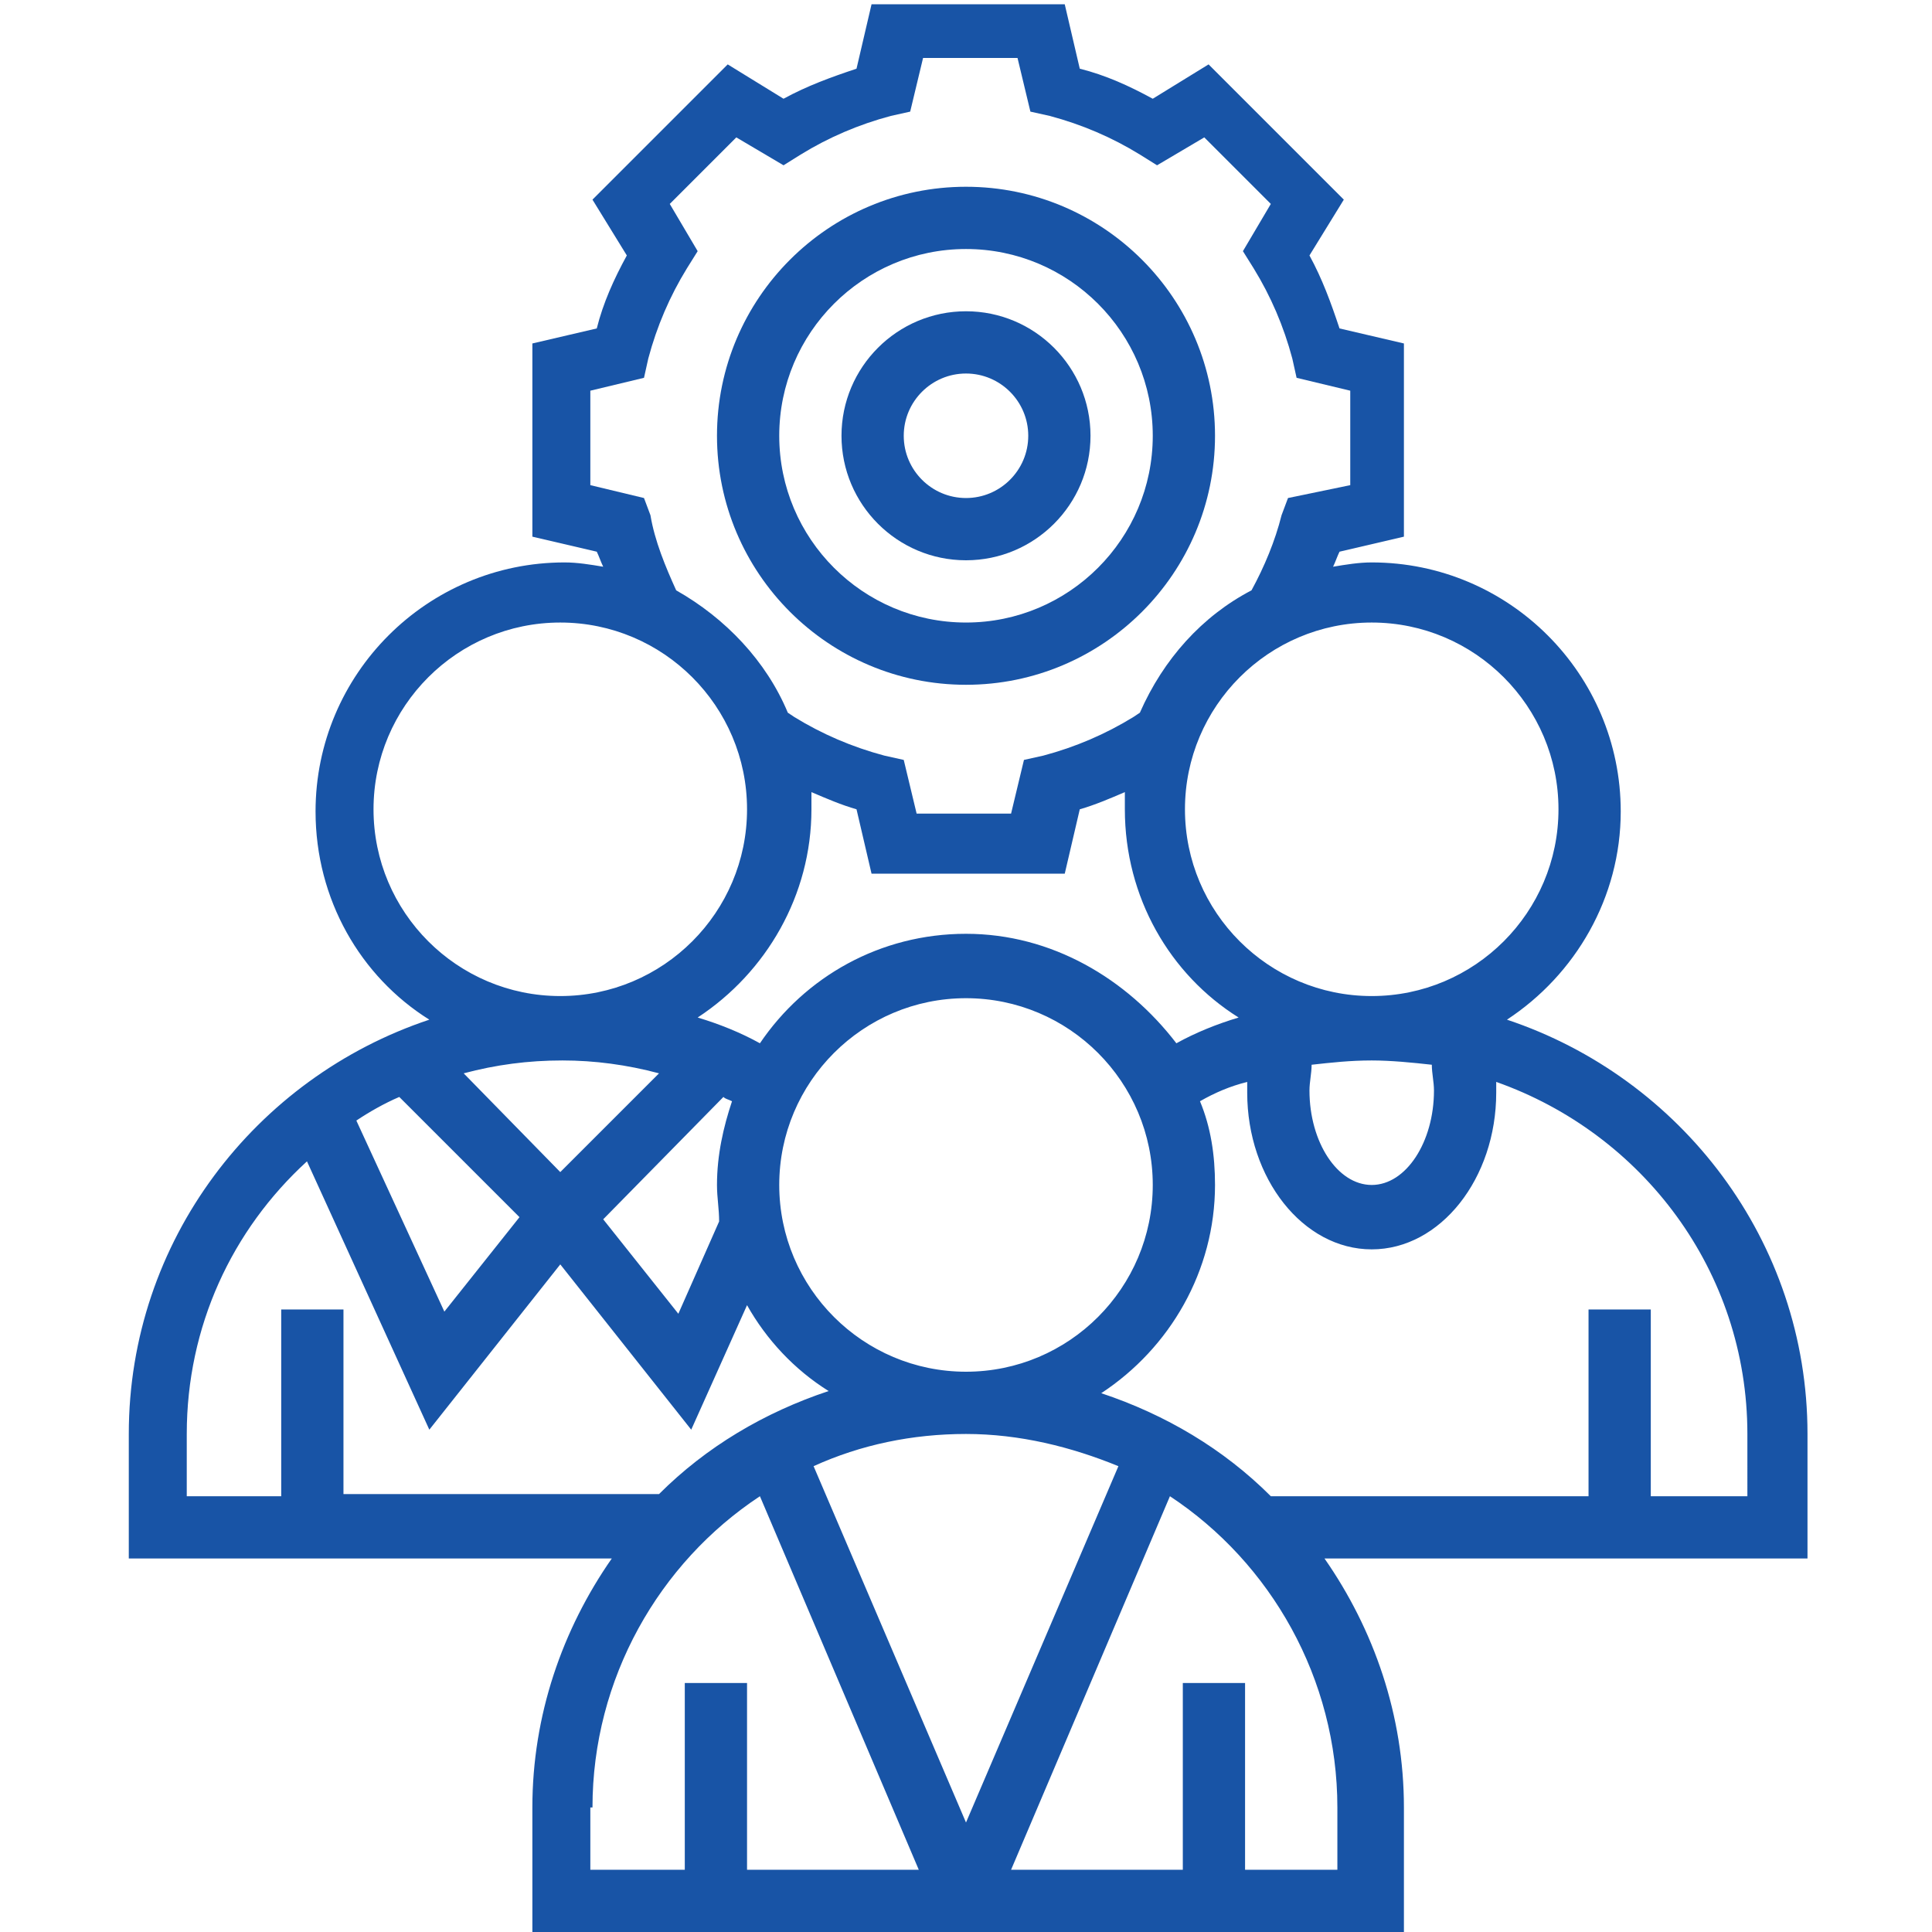 <?xml version="1.0" encoding="utf-8"?>
<!-- Generator: Adobe Illustrator 24.0.2, SVG Export Plug-In . SVG Version: 6.00 Build 0)  -->
<svg version="1.1" id="Capa_1" xmlns="http://www.w3.org/2000/svg" xmlns:xlink="http://www.w3.org/1999/xlink" x="0px" y="0px"
	 viewBox="0 0 90 90" style="enable-background:new 0 0 90 90;" xml:space="preserve">
<style type="text/css">
	.st0{fill:#1854A6;}
</style>
<g>
	<path class="st0" d="M84.2,66.8c0-9-5.9-16.6-14-19.3c3.2-2.1,5.3-5.7,5.3-9.7c0-6.4-5.2-11.6-11.6-11.6c-0.6,0-1.2,0.1-1.8,0.2
		c0.1-0.2,0.2-0.5,0.3-0.7l3-0.7v-9l-3-0.7c-0.4-1.2-0.8-2.3-1.4-3.4l1.6-2.6l-6.3-6.3l-2.6,1.6c-1.1-0.6-2.2-1.1-3.4-1.4l-0.7-3h-9
		l-0.7,3c-1.2,0.4-2.3,0.8-3.4,1.4l-2.6-1.6l-6.3,6.3l1.6,2.6c-0.6,1.1-1.1,2.2-1.4,3.4l-3,0.7v9l3,0.7c0.1,0.2,0.2,0.5,0.3,0.7
		c-0.6-0.1-1.2-0.2-1.8-0.2c-6.4,0-11.6,5.2-11.6,11.6c0,4.1,2.1,7.7,5.3,9.7c-8.1,2.7-14,10.3-14,19.3v5.8h22.5
		c-2.3,3.3-3.7,7.3-3.7,11.6V90h40.6v-5.8c0-4.3-1.4-8.3-3.7-11.6h22.5L84.2,66.8z M66.8,50.8c0,2.4-1.3,4.4-2.9,4.4s-2.9-2-2.9-4.4
		c0-0.4,0.1-0.8,0.1-1.2c0.9-0.1,1.8-0.2,2.8-0.2c0.9,0,1.9,0.1,2.8,0.2C66.7,50,66.8,50.4,66.8,50.8z M45,63.9
		c-4.8,0-8.7-3.9-8.7-8.7s3.9-8.7,8.7-8.7s8.7,3.9,8.7,8.7S49.8,63.9,45,63.9z M33.7,51.1c0.1,0.1,0.2,0.1,0.4,0.2
		c-0.4,1.2-0.7,2.5-0.7,3.9c0,0.6,0.1,1.1,0.1,1.7l-1.9,4.3l-3.5-4.4L33.7,51.1z M45,43.5c-4,0-7.5,2-9.6,5.1
		c-0.9-0.5-1.9-0.9-2.9-1.2c3.2-2.1,5.3-5.7,5.3-9.7c0-0.3,0-0.5,0-0.8c0.7,0.3,1.4,0.6,2.1,0.8l0.7,3h9l0.7-3
		c0.7-0.2,1.4-0.5,2.1-0.8c0,0.3,0,0.5,0,0.8c0,4.1,2.1,7.7,5.3,9.7c-1,0.3-2,0.7-2.9,1.2C52.5,45.6,49,43.5,45,43.5L45,43.5z
		 M72.6,37.7c0,4.8-3.9,8.7-8.7,8.7s-8.7-3.9-8.7-8.7s3.9-8.7,8.7-8.7S72.6,32.9,72.6,37.7L72.6,37.7z M30.3,24L30,23.2l-2.5-0.6
		v-4.4l2.5-0.6l0.2-0.9c0.4-1.5,1-2.9,1.8-4.2l0.5-0.8l-1.3-2.2l3.1-3.1l2.2,1.3l0.8-0.5c1.3-0.8,2.7-1.4,4.2-1.8l0.9-0.2l0.6-2.5
		h4.4l0.6,2.5l0.9,0.2c1.5,0.4,2.9,1,4.2,1.8l0.8,0.5l2.2-1.3l3.1,3.1l-1.3,2.2l0.5,0.8c0.8,1.3,1.4,2.7,1.8,4.2l0.2,0.9l2.5,0.6
		v4.4L60,23.2L59.7,24c-0.3,1.2-0.8,2.4-1.4,3.5c-2.3,1.2-4.1,3.2-5.2,5.7l-0.3,0.2c-1.3,0.8-2.7,1.4-4.2,1.8l-0.9,0.2l-0.6,2.5
		h-4.4l-0.6-2.5l-0.9-0.2c-1.5-0.4-2.9-1-4.2-1.8l-0.3-0.2c-1-2.4-2.9-4.4-5.2-5.7C31,26.4,30.5,25.2,30.3,24L30.3,24z M17.4,37.7
		c0-4.8,3.9-8.7,8.7-8.7s8.7,3.9,8.7,8.7s-3.9,8.7-8.7,8.7S17.4,42.5,17.4,37.7L17.4,37.7z M30.7,50l-4.6,4.6L21.6,50
		c1.5-0.4,3-0.6,4.6-0.6C27.7,49.4,29.2,49.6,30.7,50z M24.2,56.7l-3.5,4.4l-4.1-8.9c0.6-0.4,1.3-0.8,2-1.1L24.2,56.7z M8.7,66.8
		c0-5,2.1-9.5,5.6-12.7L20,66.6l6.1-7.7l6.1,7.7l2.6-5.8c0.9,1.6,2.2,3,3.8,4c-3,1-5.7,2.6-7.9,4.8H16V61h-2.9v8.7H8.7L8.7,66.8z
		 M45,66.8c2.5,0,4.9,0.6,7.1,1.5L45,84.9l-7.1-16.6C40.1,67.3,42.5,66.8,45,66.8z M27.6,84.2c0-6,3.1-11.4,7.8-14.5l7.4,17.4h-8
		v-8.7h-2.9v8.7h-4.4V84.2z M62.4,87.1h-4.4v-8.7h-2.9v8.7h-8l7.4-17.4c4.7,3.1,7.8,8.5,7.8,14.5V87.1z M81.3,69.7h-4.4V61H74v8.7
		H59.2c-2.2-2.2-4.9-3.8-7.9-4.8c3.2-2.1,5.3-5.7,5.3-9.7c0-1.4-0.2-2.7-0.7-3.9c0.7-0.4,1.4-0.7,2.2-0.9c0,0.2,0,0.3,0,0.5
		c0,4,2.6,7.3,5.8,7.3c3.2,0,5.8-3.3,5.8-7.3c0-0.2,0-0.3,0-0.5c6.8,2.4,11.7,8.8,11.7,16.4V69.7z"/>
	<path class="st0" d="M45,26.1c3.2,0,5.8-2.6,5.8-5.8s-2.6-5.8-5.8-5.8s-5.8,2.6-5.8,5.8C39.2,23.5,41.8,26.1,45,26.1z M45,17.4
		c1.6,0,2.9,1.3,2.9,2.9c0,1.6-1.3,2.9-2.9,2.9s-2.9-1.3-2.9-2.9C42.1,18.7,43.4,17.4,45,17.4z"/>
	<path class="st0" d="M45,31.9c6.4,0,11.6-5.2,11.6-11.6S51.4,8.7,45,8.7s-11.6,5.2-11.6,11.6S38.6,31.9,45,31.9z M45,11.6
		c4.8,0,8.7,3.9,8.7,8.7S49.8,29,45,29s-8.7-3.9-8.7-8.7S40.2,11.6,45,11.6z"/>
</g>
</svg>
